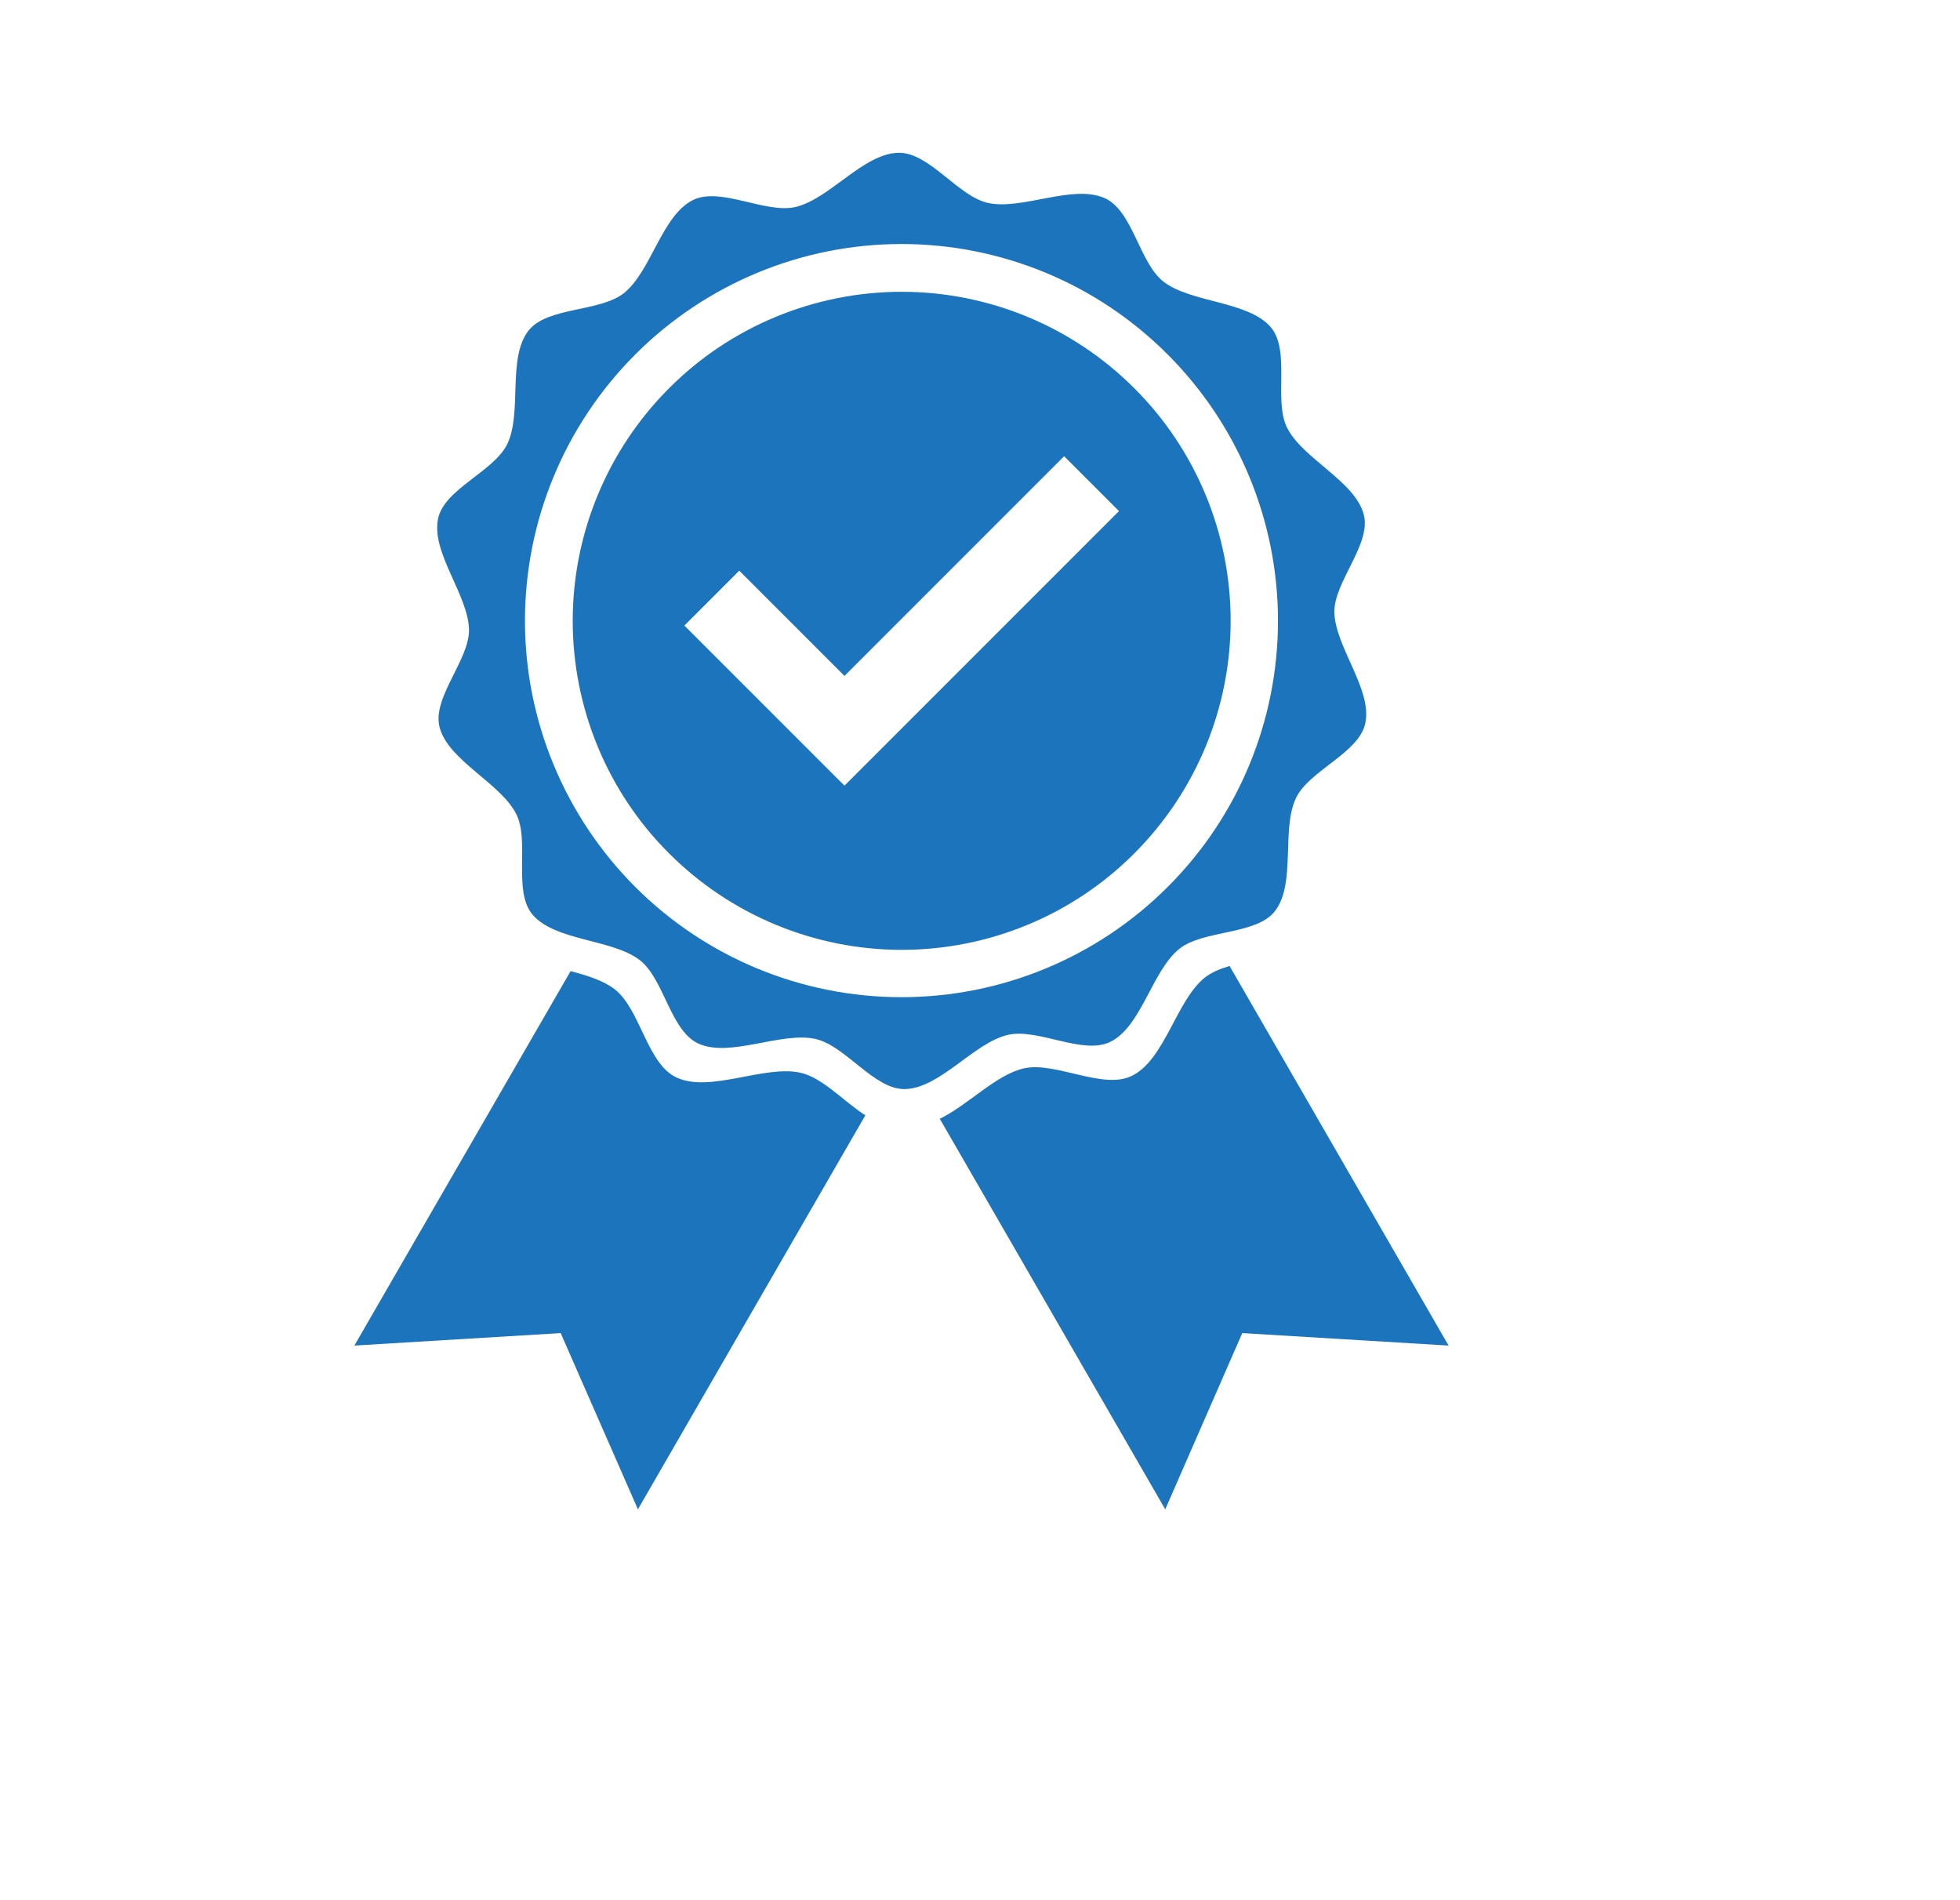 <?xml version="1.0" encoding="UTF-8"?>
<svg id="Layer_1" xmlns="http://www.w3.org/2000/svg" xmlns:xlink="http://www.w3.org/1999/xlink" version="1.1" viewBox="0 0 91.1 88.29">
  <!-- Generator: Adobe Illustrator 29.0.1, SVG Export Plug-In . SVG Version: 2.1.0 Build 192)  -->
  <defs>
    <style>
      .st0 {
        fill: none;
      }

      .st1 {
        fill: #1c75bc;
      }

      .st2 {
        clip-path: url(#clippath);
      }
    </style>
    <clipPath id="clippath">
      <rect class="st0" x="16.47" y="7.1" width="50.86" height="63.04"/>
    </clipPath>
  </defs>
  <g class="st2">
    <path class="st1" d="M26.52,45.13l-10.05,17.4,9.59-.58,3.59,8.19,10.57-18.31c-1.01-.65-2-1.76-3.02-1.98-1.68-.37-4.17.94-5.74.23-1.38-.62-1.69-3.17-2.88-4.1-.52-.41-1.27-.64-2.05-.85"/>
    <path class="st1" d="M57.15,44.89c-.44.13-.83.29-1.14.53-1.34,1.06-1.85,3.8-3.39,4.57-1.35.68-3.57-.68-5.04-.34-1.3.3-2.58,1.7-3.9,2.34l10.48,18.15,3.58-8.19,9.59.58-10.18-17.64Z"/>
    <path class="st1" d="M59.4,28.85c0,4.64-1.84,9.09-5.13,12.37-3.28,3.28-7.73,5.12-12.37,5.12s-9.09-1.84-12.37-5.12c-3.28-3.28-5.13-7.73-5.13-12.37s1.84-9.09,5.13-12.38c3.28-3.28,7.73-5.13,12.37-5.13s9.09,1.84,12.37,5.13c3.28,3.28,5.13,7.73,5.13,12.38M62.02,28.43c0-1.41,1.72-3.14,1.37-4.51-.4-1.56-2.85-2.6-3.57-4.05-.63-1.27.17-3.57-.75-4.66-1.05-1.23-3.71-1.13-4.99-2.12-1.13-.88-1.42-3.29-2.73-3.88-1.49-.67-3.84.57-5.43.22-1.4-.31-2.73-2.36-4.16-2.33-1.63.03-3.2,2.15-4.79,2.52-1.4.32-3.49-.96-4.77-.32-1.45.73-1.93,3.31-3.2,4.32-1.12.89-3.57.63-4.44,1.75-.99,1.28-.28,3.81-.98,5.26-.61,1.28-2.94,2.09-3.22,3.48-.33,1.57,1.42,3.56,1.44,5.17,0,1.41-1.72,3.14-1.37,4.51.4,1.56,2.85,2.6,3.57,4.05.63,1.27-.17,3.57.75,4.66,1.05,1.24,3.71,1.13,4.99,2.12,1.13.88,1.42,3.29,2.73,3.88,1.48.66,3.84-.57,5.43-.22,1.4.31,2.73,2.36,4.16,2.33,1.63-.03,3.2-2.15,4.79-2.52,1.4-.32,3.49.96,4.77.32,1.45-.73,1.93-3.31,3.2-4.32,1.12-.89,3.57-.63,4.44-1.75.99-1.28.28-3.81.98-5.26.61-1.28,2.94-2.09,3.22-3.48.33-1.57-1.42-3.56-1.44-5.17"/>
    <path class="st1" d="M52.01,23.75l-10.21,10.21-2.55,2.55-2.55-2.55-4.89-4.89,2.55-2.55,4.89,4.89,10.21-10.21,2.55,2.55ZM57.2,28.85c0-4.06-1.61-7.95-4.48-10.81-2.87-2.87-6.76-4.48-10.81-4.48s-7.95,1.61-10.81,4.48c-2.87,2.87-4.48,6.76-4.48,10.81s1.61,7.95,4.48,10.81c2.87,2.87,6.76,4.48,10.81,4.48s7.95-1.61,10.81-4.48c2.87-2.87,4.48-6.76,4.48-10.81"/>
  </g>
</svg>